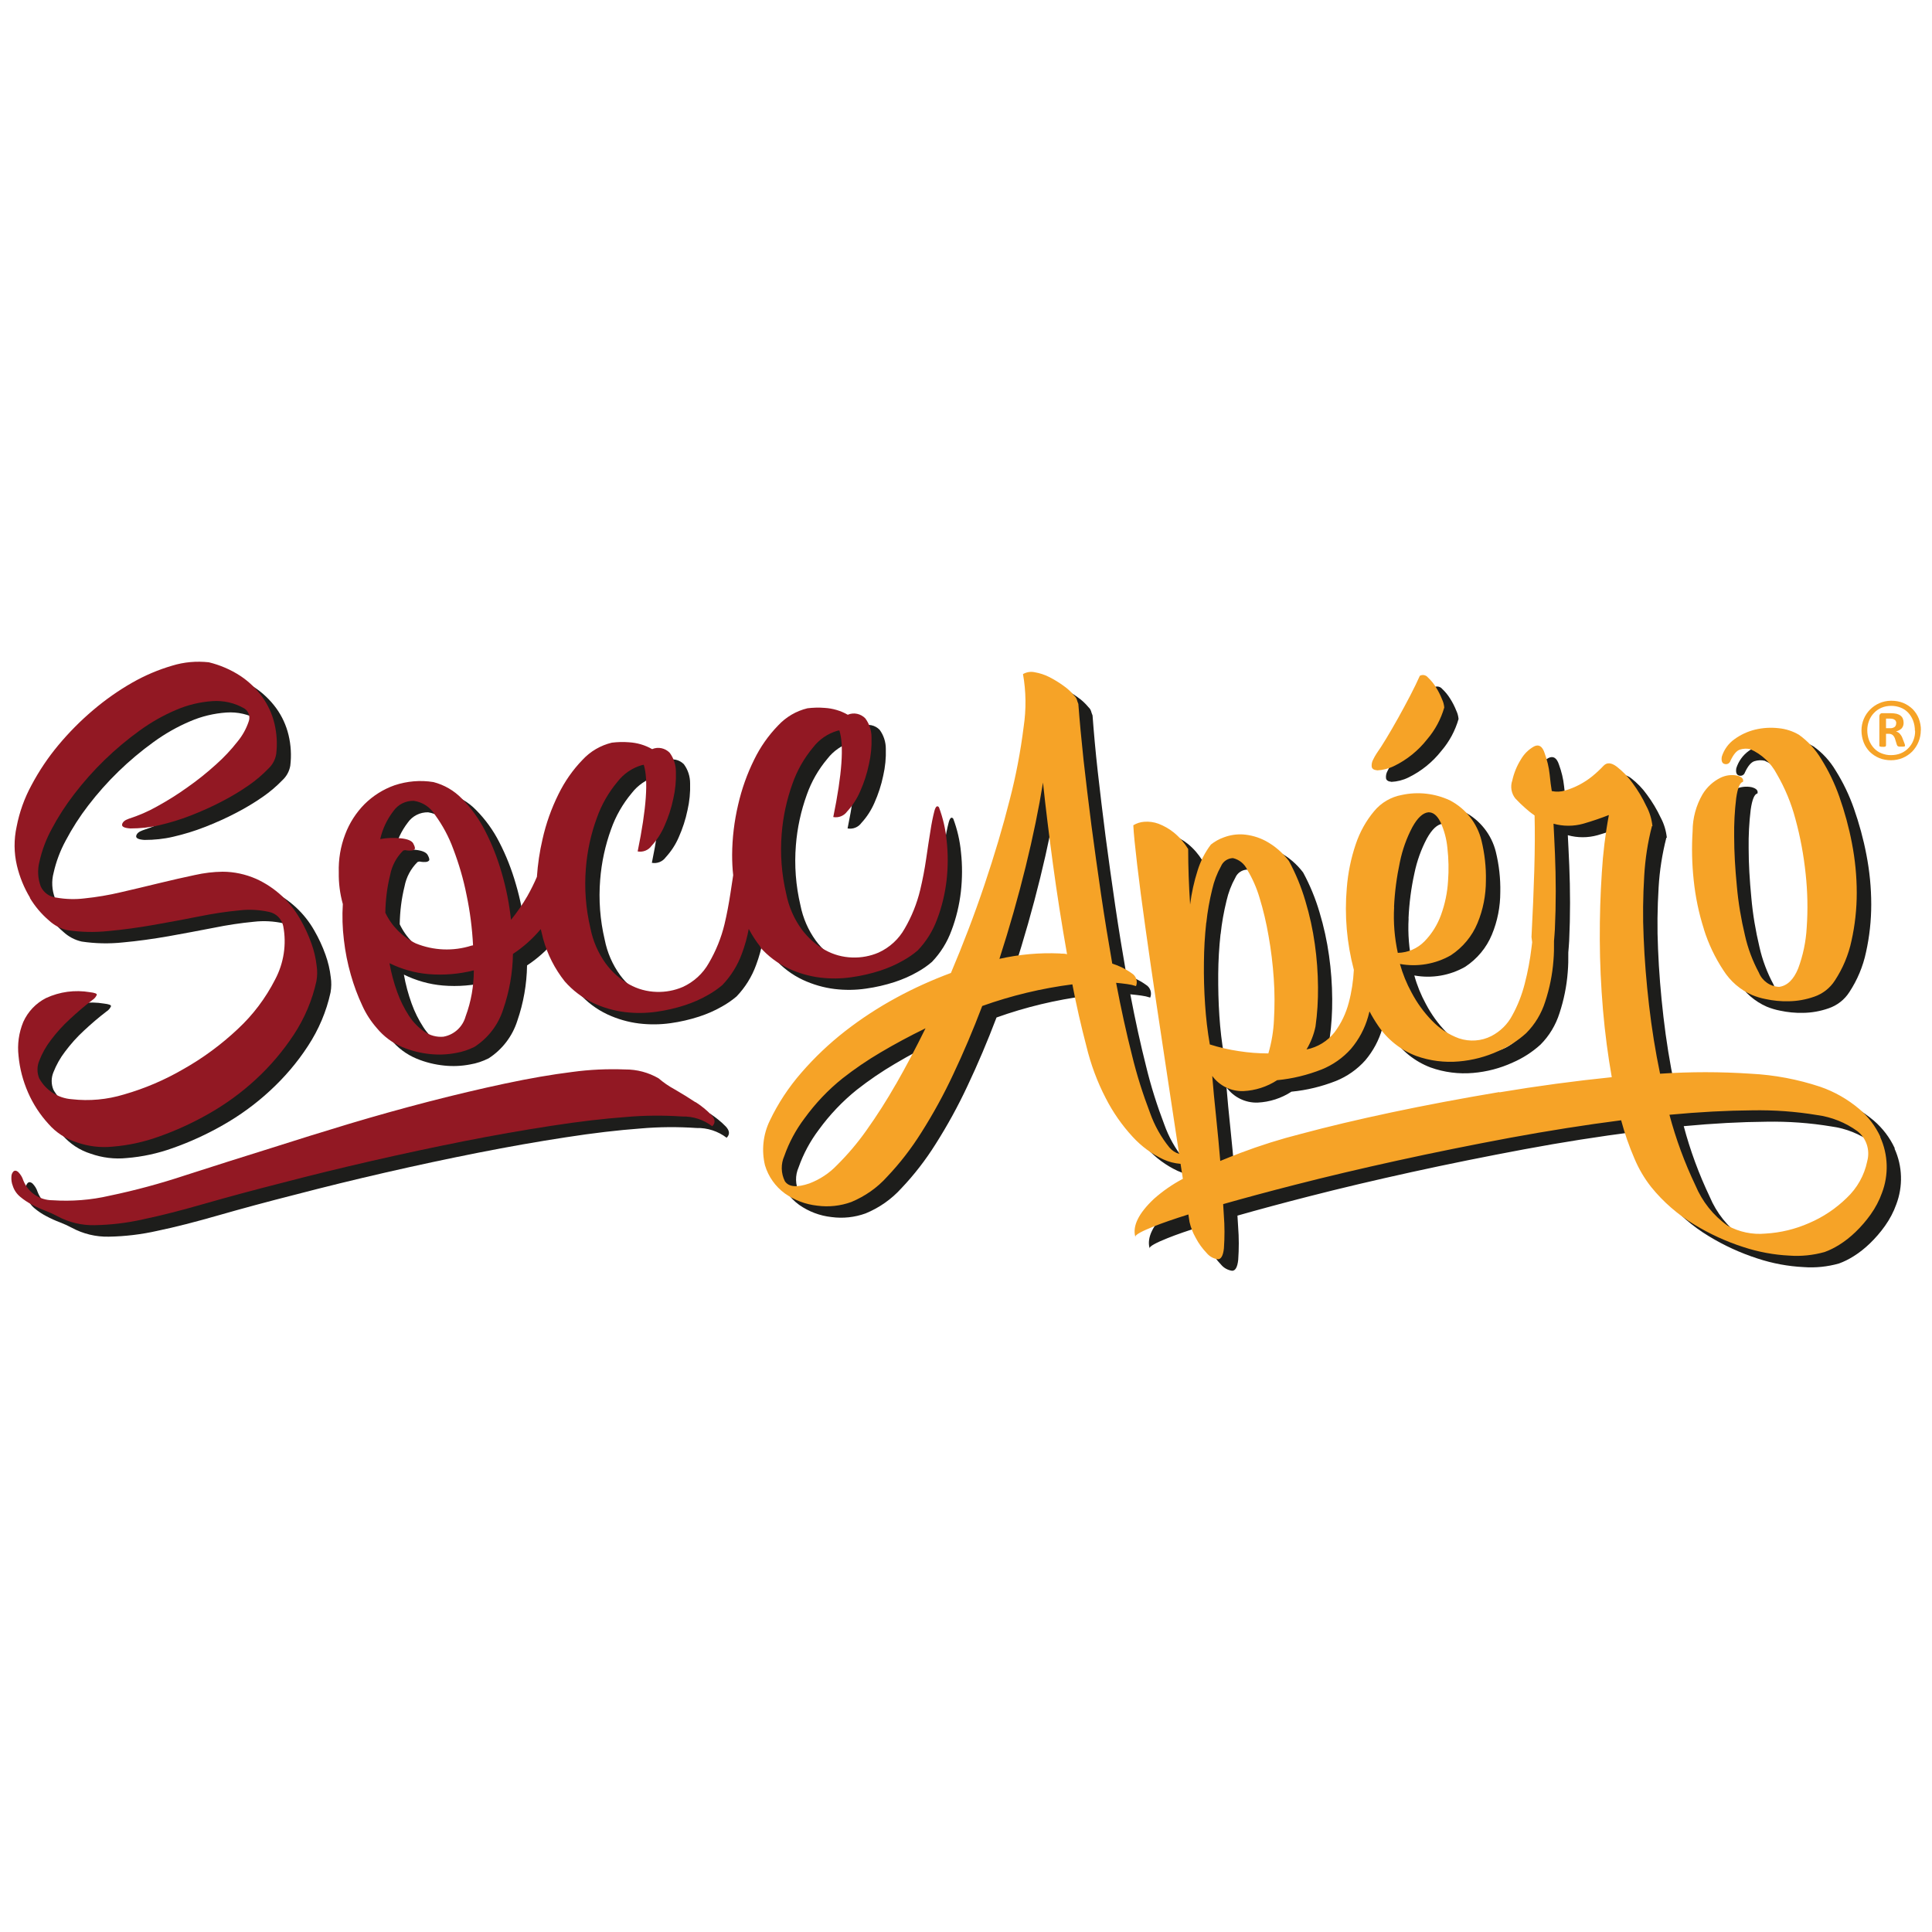 <?xml version="1.0" encoding="UTF-8"?>
<svg id="Groupe_900" data-name="Groupe 900" xmlns="http://www.w3.org/2000/svg" xmlns:xlink="http://www.w3.org/1999/xlink" viewBox="0 0 200 200">
  <defs>
    <style>
      .cls-1 {
        clip-path: url(#clippath);
      }

      .cls-2 {
        fill: none;
      }

      .cls-2, .cls-3, .cls-4, .cls-5, .cls-6 {
        stroke-width: 0px;
      }

      .cls-3 {
        fill: #1d1d1b;
      }

      .cls-4 {
        fill: #f6a327;
      }

      .cls-5 {
        fill: #921924;
      }

      .cls-6 {
        fill: #921823;
      }
    </style>
    <clipPath id="clippath">
      <rect class="cls-2" x="1.16" y="68.46" width="197.67" height="63.07"/>
    </clipPath>
  </defs>
  <g id="Groupe_1005" data-name="Groupe 1005">
    <g id="Groupe_1000" data-name="Groupe 1000">
      <g class="cls-1">
        <g id="Groupe_999" data-name="Groupe 999">
          <path id="Tracé_4591" data-name="Tracé 4591" class="cls-3" d="M73.47,115.29c-.7-.46-1.42-.91-2.17-1.34-.59-.32-1.14-.7-1.64-1.13-1.05-.61-2.25-.93-3.47-.92-1.83-.07-3.67.01-5.48.26-2.1.26-4.41.66-6.95,1.2-2.54.54-5.16,1.16-7.87,1.86-2.71.7-5.46,1.47-8.24,2.3-2.78.84-5.49,1.68-8.11,2.52-3.05.95-6.01,1.89-8.89,2.82-2.57.85-5.18,1.56-7.83,2.11-1.93.45-3.92.6-5.9.47-1.34.01-2.55-.81-3.03-2.06-.1-.33-.29-.63-.54-.88-.18-.14-.34-.16-.46-.06-.15.15-.23.35-.23.56-.02.32.02.64.14.94.14.45.41.84.77,1.14.38.32.79.59,1.23.82.45.24.91.45,1.39.63.42.16.83.35,1.23.56,1.18.64,2.51.96,3.85.93,1.68-.03,3.36-.23,5-.6,1.88-.39,4.01-.94,6.38-1.62s5.03-1.4,7.99-2.15c2.98-.78,6.08-1.54,9.31-2.28,3.23-.74,6.41-1.42,9.55-2.04,3.14-.62,6.15-1.15,9.03-1.59,2.88-.45,5.48-.75,7.78-.92,1.93-.17,3.87-.18,5.8-.05,1.12-.03,2.22.33,3.11,1.01.35-.34.32-.73-.09-1.17-.5-.51-1.05-.95-1.65-1.34"/>
          <path id="Tracé_4592" data-name="Tracé 4592" class="cls-3" d="M4.57,94.11c.53.89,1.2,1.68,1.98,2.35.54.5,1.19.85,1.91,1.01,1.41.21,2.84.24,4.26.09,1.54-.14,3.11-.36,4.72-.64,1.61-.29,3.17-.58,4.71-.88,1.37-.28,2.75-.49,4.13-.62,1.02-.12,2.05-.06,3.06.16.74.15,1.32.73,1.47,1.47.36,1.88.06,3.83-.84,5.53-.98,1.92-2.28,3.65-3.85,5.11-1.71,1.61-3.6,3.01-5.65,4.16-1.94,1.13-4,2.01-6.16,2.63-1.75.53-3.58.7-5.4.49-1.42-.1-2.69-.91-3.38-2.16-.24-.58-.24-1.23,0-1.81.3-.76.7-1.48,1.2-2.13.59-.79,1.24-1.52,1.96-2.18.76-.71,1.53-1.37,2.33-1.98.21-.13.37-.32.47-.54.03-.13-.21-.22-.72-.28-1.54-.26-3.12-.05-4.54.61-1.04.53-1.87,1.4-2.35,2.47-.46,1.11-.63,2.32-.49,3.52.12,1.31.46,2.59.99,3.8.52,1.19,1.23,2.29,2.11,3.25.77.88,1.78,1.54,2.9,1.89,1.19.42,2.47.58,3.73.45,1.63-.13,3.23-.48,4.76-1.03,1.79-.63,3.53-1.43,5.18-2.37,1.76-1,3.4-2.19,4.88-3.56,1.5-1.38,2.83-2.93,3.94-4.64,1.11-1.69,1.91-3.57,2.34-5.55.09-.52.1-1.05.02-1.57-.09-.79-.27-1.56-.54-2.31-.31-.88-.71-1.74-1.18-2.55-.5-.88-1.14-1.68-1.88-2.37-.79-.73-1.69-1.33-2.66-1.77-1.1-.48-2.28-.74-3.48-.74-.96.01-1.92.13-2.86.34-1.14.24-2.37.52-3.69.84-1.32.32-2.65.64-4,.95-1.23.29-2.47.5-3.73.63-.98.12-1.96.09-2.93-.08-.7-.07-1.31-.51-1.61-1.15-.31-.83-.36-1.74-.13-2.6.26-1.16.68-2.28,1.25-3.33.67-1.27,1.45-2.49,2.33-3.63,1.92-2.51,4.2-4.72,6.76-6.57,1.18-.86,2.46-1.59,3.81-2.16,1.18-.51,2.45-.81,3.73-.9,1.16-.08,2.32.18,3.33.77.45.29.62.86.43,1.36-.25.74-.63,1.43-1.13,2.04-.68.87-1.43,1.67-2.25,2.4-.93.84-1.91,1.62-2.93,2.35-1.01.73-2.07,1.39-3.16,1.99-.93.53-1.92.95-2.94,1.28-.41.14-.63.34-.68.58-.05.24.24.38.86.42,1,0,2-.1,2.97-.33,1.12-.26,2.21-.59,3.28-1.01,1.1-.43,2.18-.91,3.23-1.46.97-.5,1.9-1.06,2.79-1.68.72-.5,1.39-1.07,2-1.7.43-.4.72-.92.82-1.5.13-1.06.07-2.14-.18-3.18-.24-1-.67-1.94-1.27-2.77-.62-.85-1.39-1.59-2.27-2.17-1-.65-2.09-1.12-3.25-1.39-1.28-.14-2.57-.03-3.8.35-1.44.42-2.82,1.01-4.12,1.75-1.44.82-2.81,1.77-4.07,2.85-1.3,1.1-2.51,2.32-3.6,3.63-1.07,1.28-2,2.67-2.78,4.14-.73,1.34-1.25,2.79-1.54,4.3-.29,1.33-.28,2.7.03,4.02.28,1.18.74,2.31,1.37,3.35"/>
          <path id="Tracé_4593" data-name="Tracé 4593" class="cls-3" d="M80.16,99.21c.82.94,1.83,1.7,2.96,2.23,1.04.48,2.14.8,3.27.94,1.08.13,2.18.12,3.26-.04,1.01-.14,2-.37,2.96-.68.82-.27,1.61-.61,2.36-1.04.54-.3,1.05-.65,1.51-1.05.89-.93,1.58-2.04,2.02-3.25.49-1.29.81-2.64.97-4.01.15-1.36.16-2.73.01-4.08-.11-1.19-.38-2.36-.8-3.48-.18-.22-.34-.09-.47.38-.17.66-.3,1.32-.4,1.99-.14.85-.29,1.83-.45,2.94-.16,1.11-.37,2.19-.62,3.24-.34,1.41-.89,2.76-1.62,4.01-.61,1.09-1.56,1.96-2.7,2.48-.86.37-1.79.54-2.72.51-.99-.03-1.95-.29-2.81-.77-.96-.54-1.79-1.28-2.44-2.16-.79-1.09-1.33-2.34-1.59-3.66-.48-2.03-.64-4.13-.47-6.21.14-1.79.52-3.54,1.13-5.23.48-1.36,1.2-2.62,2.13-3.72.63-.82,1.51-1.43,2.51-1.72l.21-.04c.49,1.54.28,4.53-.63,8.97.55.1,1.11-.12,1.44-.58.56-.61,1.01-1.31,1.34-2.07.4-.9.71-1.84.91-2.81.21-.91.3-1.84.27-2.78,0-.71-.22-1.4-.64-1.97-.47-.49-1.2-.65-1.82-.38-.73-.42-1.55-.66-2.4-.71-.59-.05-1.19-.03-1.77.04-1.17.28-2.22.9-3.04,1.78-1.01,1.04-1.85,2.24-2.48,3.54-.74,1.49-1.29,3.06-1.66,4.68-.4,1.7-.61,3.44-.62,5.19,0,.7.03,1.41.11,2.1-.09.57-.18,1.18-.28,1.84-.17,1.11-.37,2.19-.62,3.24-.34,1.41-.89,2.76-1.62,4.01-.61,1.09-1.56,1.96-2.7,2.48-.86.37-1.79.54-2.72.51-.99-.03-1.95-.29-2.81-.77-.96-.54-1.79-1.28-2.44-2.16-.79-1.09-1.33-2.34-1.59-3.66-.48-2.03-.64-4.13-.47-6.21.14-1.79.52-3.55,1.13-5.23.48-1.36,1.2-2.62,2.13-3.73.63-.82,1.51-1.43,2.51-1.72l.21-.04c.49,1.54.28,4.53-.63,8.97.55.1,1.11-.12,1.44-.58.56-.61,1.01-1.3,1.34-2.06.4-.9.71-1.84.91-2.81.21-.91.3-1.84.27-2.78,0-.71-.22-1.4-.64-1.97-.47-.49-1.2-.65-1.82-.38-.73-.42-1.55-.66-2.4-.71-.59-.05-1.19-.03-1.77.04-1.17.28-2.23.9-3.04,1.78-1.01,1.04-1.84,2.24-2.48,3.54-.74,1.49-1.29,3.05-1.66,4.67-.3,1.28-.49,2.58-.58,3.89-.29.68-.62,1.34-.98,1.98-.5.87-1.07,1.69-1.7,2.47-.18-1.65-.5-3.29-.97-4.88-.43-1.5-1-2.96-1.72-4.35-.62-1.22-1.43-2.34-2.39-3.31-.81-.84-1.83-1.43-2.95-1.72-1.35-.22-2.73-.1-4.02.33-1.17.41-2.23,1.08-3.11,1.95-.88.89-1.57,1.96-2.01,3.14-.48,1.25-.7,2.59-.66,3.93-.02,1.11.12,2.21.42,3.28-.08,1.24-.04,2.48.11,3.71.14,1.23.38,2.44.72,3.63.31,1.09.7,2.15,1.18,3.17.38.85.88,1.63,1.49,2.33.71.86,1.61,1.54,2.64,1.97.93.39,1.91.63,2.91.73.89.09,1.78.05,2.66-.12.67-.11,1.31-.33,1.91-.63,1.41-.91,2.46-2.28,2.97-3.88.64-1.85.98-3.79,1.01-5.74,1.08-.71,2.05-1.58,2.88-2.57.08.34.16.68.25,1.02.44,1.6,1.2,3.09,2.23,4.39.82.94,1.83,1.7,2.96,2.23,1.03.48,2.14.8,3.27.94,1.09.13,2.18.12,3.26-.03,1.01-.14,2-.37,2.96-.68.82-.27,1.61-.61,2.36-1.04.54-.3,1.05-.65,1.52-1.05.89-.93,1.58-2.04,2.02-3.25.31-.83.55-1.69.71-2.56.35.66.75,1.28,1.22,1.87M44.28,88.52c-.16-.3-.6-.48-1.31-.55-.71-.07-1.42-.05-2.12.08.24-1.05.7-2.03,1.36-2.89.48-.69,1.27-1.09,2.11-1.07.91.14,1.72.67,2.2,1.45.79,1.08,1.43,2.27,1.89,3.53.59,1.55,1.06,3.15,1.38,4.78.36,1.71.58,3.45.67,5.2l-.16.03c-1.89.6-3.93.52-5.77-.23-1.38-.67-2.49-1.79-3.15-3.17.02-1.33.18-2.65.5-3.93.18-.95.65-1.83,1.34-2.51.11-.05.23-.07.35-.03.16.03.33.03.49.02.13,0,.26-.05.35-.14.07-.08.03-.28-.13-.57M49.7,106.36c-.29,1.11-1.2,1.95-2.32,2.14-.69.06-1.38-.13-1.96-.52-.63-.44-1.17-.99-1.59-1.64-.5-.77-.91-1.59-1.22-2.46-.35-.97-.62-1.97-.8-2.99,1.26.62,2.63,1.01,4.04,1.13,1.57.13,3.16,0,4.69-.39,0,1.62-.28,3.22-.84,4.74"/>
          <path id="Tracé_4594" data-name="Tracé 4594" class="cls-3" d="M144.03,80.94c.61-.03,1.21-.18,1.76-.45,1.34-.65,2.51-1.6,3.43-2.77.82-.96,1.42-2.08,1.77-3.29-.03-.3-.1-.58-.23-.85-.17-.43-.38-.85-.63-1.24-.23-.38-.51-.72-.83-1.02-.2-.25-.56-.33-.84-.17-.26.58-.59,1.27-.99,2.04s-.82,1.54-1.24,2.3-.84,1.47-1.24,2.14-.74,1.18-1,1.55c-.14.21-.26.43-.37.66-.12.22-.17.48-.14.73.04.21.22.33.55.36"/>
          <path id="Tracé_4595" data-name="Tracé 4595" class="cls-3" d="M119.05,129.26s0-.06-.02-.08c0,.03,0,.06.02.08"/>
          <path id="Tracé_4596" data-name="Tracé 4596" class="cls-3" d="M196.15,118.88c-.51-1.11-1.26-2.09-2.18-2.88-1.2-1.01-2.57-1.8-4.06-2.31-2.32-.77-4.74-1.23-7.19-1.35-3.12-.21-6.25-.21-9.38,0-.48-2.29-.86-4.65-1.14-7.07-.28-2.42-.47-4.76-.56-7.03-.1-2.13-.07-4.26.06-6.39.1-1.73.37-3.45.8-5.13h.05c-.08-.74-.29-1.44-.64-2.09-.39-.83-.87-1.63-1.42-2.37-.46-.65-1.02-1.22-1.65-1.71-.56-.41-1-.44-1.34-.09-.37.39-.76.76-1.18,1.1-.83.67-1.78,1.17-2.8,1.47-.45.14-.93.16-1.39.06-.08-.45-.15-1.03-.22-1.72-.08-.75-.26-1.49-.52-2.2-.23-.72-.6-.95-1.1-.7-.57.32-1.03.78-1.36,1.35-.42.67-.72,1.41-.89,2.18-.22.63-.1,1.34.32,1.86.35.37.69.7,1.01.98.31.28.63.54.98.77.04,1.65.03,3.54-.03,5.65-.06,2.12-.16,4.43-.29,6.94.02.19.05.35.07.54-.02.19-.04.37-.07.57-.15,1.25-.38,2.49-.7,3.72-.29,1.14-.72,2.25-1.29,3.28-.48.92-1.24,1.66-2.16,2.14-1.04.53-2.25.61-3.36.24-1.07-.39-2.03-1.03-2.81-1.85-.84-.86-1.54-1.84-2.1-2.9-.51-.94-.92-1.93-1.2-2.96,1.81.33,3.68.01,5.27-.9,1.23-.81,2.2-1.97,2.76-3.33.58-1.39.87-2.89.87-4.4.03-1.4-.13-2.8-.46-4.16-.44-1.79-1.64-3.3-3.27-4.15-1.55-.72-3.29-.92-4.96-.56-1.12.2-2.14.79-2.87,1.67-.85,1.01-1.49,2.17-1.91,3.42-.5,1.47-.81,2.99-.93,4.54-.25,2.85,0,5.71.73,8.48-.06,1.15-.23,2.29-.53,3.41-.29,1.1-.78,2.13-1.46,3.04-.73.93-1.77,1.56-2.93,1.79.44-.74.76-1.54.93-2.38.19-1.34.27-2.69.26-4.05-.01-1.5-.12-3-.33-4.48-.21-1.51-.54-3.01-.98-4.47-.42-1.43-.99-2.82-1.7-4.13-.65-.86-1.47-1.57-2.42-2.08-.72-.38-1.52-.61-2.33-.67-.67-.04-1.34.06-1.98.3-.49.17-.95.43-1.35.75-.61.8-1.07,1.71-1.37,2.67-.37,1.15-.63,2.34-.78,3.54-.13-1.96-.2-3.88-.2-5.75-.4-.65-.9-1.23-1.49-1.71-.48-.39-1.02-.69-1.59-.91-.47-.17-.97-.24-1.47-.2-.4.03-.79.15-1.13.36.04.86.18,2.22.4,4.09.22,1.87.5,4.04.85,6.5.34,2.46.73,5.1,1.15,7.93s.85,5.61,1.26,8.37c.38,2.5.73,4.86,1.08,7.13-.39-.12-.74-.35-1-.66-.87-1.07-1.55-2.29-2.01-3.59-.74-1.94-1.37-3.92-1.86-5.94-.59-2.33-1.14-4.83-1.65-7.52.4.04.78.08,1.13.13.32.04.63.11.93.21.2-.49.01-1.06-.45-1.33-.61-.44-1.29-.77-2.01-1-.41-2.34-.8-4.73-1.16-7.17-.36-2.44-.69-4.83-1-7.17-.3-2.34-.57-4.58-.81-6.72s-.41-4.08-.54-5.82c-.07-.17-.12-.32-.16-.46-.05-.15-.14-.28-.26-.39-.33-.4-.71-.75-1.13-1.04-.47-.34-.96-.64-1.48-.9-.47-.24-.97-.4-1.49-.49-.41-.09-.84-.02-1.21.19.32,1.8.35,3.65.07,5.46-.32,2.55-.8,5.09-1.45,7.58-.7,2.77-1.57,5.7-2.61,8.79s-2.2,6.12-3.47,9.12c-1.94.72-3.83,1.57-5.65,2.56-1.86,1.01-3.64,2.17-5.31,3.47-1.64,1.28-3.15,2.71-4.51,4.28-1.31,1.5-2.42,3.18-3.28,4.98-.69,1.43-.86,3.06-.49,4.6.34,1.17,1.06,2.19,2.05,2.91.99.7,2.15,1.14,3.36,1.27,1.19.16,2.4.03,3.53-.38,1.41-.58,2.68-1.47,3.7-2.6,1.33-1.4,2.51-2.93,3.54-4.57,1.23-1.94,2.34-3.96,3.31-6.04,1.06-2.24,2.06-4.6,3-7.07,3.02-1.08,6.15-1.83,9.33-2.24.42,2.2.91,4.33,1.45,6.39.45,1.87,1.12,3.69,2.01,5.4.74,1.45,1.68,2.8,2.79,4,.9.98,1.97,1.77,3.17,2.33.56.26,1.16.41,1.78.46.08.54.16,1.05.24,1.55-1.08.57-2.09,1.27-3,2.08-1.58,1.49-2.22,2.79-1.93,3.9.05-.21.67-.55,1.87-1.03.94-.38,2.17-.8,3.63-1.26.04.26.08.54.12.78.13.58.35,1.13.64,1.64.3.58.69,1.11,1.14,1.58.29.35.69.57,1.14.64.34.01.56-.37.64-1.14.08-1.14.08-2.29-.01-3.43-.02-.37-.05-.76-.07-1.14,2.18-.62,4.62-1.28,7.36-1.98,3.34-.86,6.91-1.7,10.69-2.53,3.78-.83,7.65-1.61,11.61-2.35s7.81-1.34,11.54-1.82c.36,1.35.82,2.68,1.38,3.97.44,1.05,1.02,2.04,1.73,2.94,1.25,1.55,2.77,2.86,4.47,3.89,1.59.97,3.29,1.75,5.06,2.32,1.55.51,3.15.81,4.78.89,1.22.09,2.46-.04,3.64-.37.53-.19,1.04-.45,1.52-.75.61-.38,1.17-.83,1.68-1.32.58-.56,1.1-1.16,1.57-1.82.49-.69.89-1.44,1.17-2.23.71-1.87.65-3.95-.18-5.78M94.23,113.41c-.95,1.67-1.98,3.28-3.09,4.84-.9,1.27-1.91,2.46-3.02,3.56-.8.83-1.78,1.47-2.86,1.88-1.29.44-2.13.37-2.53-.23-.41-.82-.43-1.78-.06-2.61.49-1.4,1.2-2.72,2.1-3.91,1.12-1.54,2.44-2.93,3.92-4.12,1.26-.99,2.58-1.89,3.96-2.7,1.47-.87,3.01-1.7,4.64-2.49-1.01,2.05-2.03,3.98-3.06,5.78M111.53,99.9c-.12,0-.24,0-.35-.02-2.09-.09-4.18.1-6.22.56,1.05-3.25,1.95-6.43,2.72-9.56s1.36-6.02,1.79-8.69c.27,2.58.62,5.39,1.03,8.44.41,3.04.9,6.16,1.46,9.33-.14-.04-.28-.06-.42-.06M145.81,95.07c.07-1.57.27-3.14.61-4.67.26-1.26.69-2.47,1.29-3.6.53-.96,1.08-1.47,1.65-1.53.5-.02.92.33,1.26,1.02.38.83.62,1.72.71,2.63.13,1.15.16,2.32.07,3.47-.07,1.2-.32,2.38-.73,3.51-.37,1.02-.95,1.95-1.71,2.73-.73.74-1.72,1.17-2.76,1.19-.34-1.56-.47-3.15-.38-4.74M126.36,96.7c.12-1.16.33-2.32.61-3.46.19-.83.49-1.63.91-2.38.21-.5.69-.82,1.23-.84.65.15,1.2.59,1.48,1.2.54.9.97,1.87,1.27,2.88.4,1.3.71,2.63.94,3.97.26,1.46.44,2.94.54,4.42.1,1.42.1,2.84.02,4.27-.05,1.18-.25,2.35-.58,3.48-1.03,0-2.05-.08-3.07-.24-1.01-.15-2.01-.38-2.99-.69-.24-1.37-.4-2.75-.49-4.13-.1-1.46-.13-2.91-.12-4.36.01-1.38.09-2.75.24-4.12M156.69,114.24c-3.93.66-7.65,1.36-11.14,2.1-3.49.74-6.61,1.48-9.36,2.22-2.14.54-4.24,1.2-6.3,1.98-.74.28-1.43.56-2.09.83-.13-1.5-.26-2.99-.42-4.47-.18-1.72-.32-3.16-.41-4.33.75,1.02,1.95,1.61,3.22,1.57,1.25-.06,2.46-.45,3.5-1.13,1.58-.15,3.13-.53,4.61-1.11,1.16-.47,2.2-1.2,3.03-2.13.82-.97,1.42-2.09,1.77-3.31.05-.18.1-.38.15-.57.27.51.57,1.01.9,1.49.96,1.42,2.33,2.51,3.93,3.12,1.42.51,2.93.7,4.42.57,1.41-.12,2.79-.48,4.08-1.07,1.06-.46,2.03-1.08,2.89-1.86.91-.91,1.58-2.03,1.97-3.26.45-1.37.74-2.79.85-4.23.06-.69.07-1.38.06-2.05.03-.4.07-.79.09-1.21.06-1.29.09-2.6.09-3.94,0-1.34-.03-2.62-.08-3.85-.06-1.23-.1-2.28-.15-3.14,1.01.28,2.07.28,3.08,0,.96-.28,1.84-.58,2.65-.9-.37,1.97-.61,3.96-.73,5.97-.15,2.23-.22,4.53-.21,6.93s.12,4.81.33,7.27c.21,2.45.52,4.77.91,6.97-3.82.39-7.7.91-11.64,1.57M194.77,121.41c-.3,1.45-1.04,2.76-2.12,3.78-1.13,1.1-2.44,1.98-3.89,2.6-1.43.63-2.95,1-4.51,1.09-1.36.13-2.73-.16-3.93-.82-1.48-1.05-2.63-2.5-3.33-4.17-1.12-2.35-2.02-4.79-2.69-7.31,3.08-.29,5.94-.44,8.57-.46,2.25-.04,4.49.12,6.71.49,1.51.2,2.95.78,4.18,1.67.94.74,1.33,1.97,1.01,3.12"/>
          <path id="Tracé_4597" data-name="Tracé 4597" class="cls-3" d="M177.87,97.37c.47,1.51,1.16,2.94,2.03,4.26.72,1.14,1.76,2.04,2.99,2.58.44.18.9.32,1.37.41.79.17,1.59.25,2.39.23.9-.01,1.79-.17,2.65-.47.88-.3,1.64-.89,2.14-1.67.83-1.26,1.42-2.67,1.73-4.14.36-1.62.54-3.28.54-4.94,0-1.73-.17-3.45-.5-5.15-.31-1.63-.75-3.23-1.3-4.8-.48-1.37-1.11-2.68-1.88-3.91-.59-.99-1.37-1.85-2.31-2.51-.65-.38-1.37-.61-2.12-.68-.8-.09-1.62-.04-2.41.15-.78.19-1.51.53-2.15,1-.62.44-1.07,1.07-1.3,1.8-.07.44.03.7.3.76.25.07.51-.07.59-.32.31-.67.64-1.06.98-1.17.35-.11.72-.13,1.07-.05,1.18.52,2.15,1.43,2.75,2.57.85,1.46,1.5,3.03,1.93,4.66.51,1.86.86,3.76,1.06,5.68.2,1.84.24,3.7.11,5.55-.08,1.46-.38,2.9-.89,4.26-.47,1.14-1.12,1.77-1.96,1.89-.93-.03-1.75-.61-2.1-1.47-.65-1.21-1.14-2.51-1.44-3.85-.4-1.68-.69-3.38-.84-5.09-.18-1.84-.28-3.55-.28-5.14-.02-1.33.05-2.66.21-3.98.15-1.07.39-1.64.7-1.69.09-.3-.11-.52-.6-.65-.58-.12-1.18-.04-1.72.22-.77.38-1.42.97-1.86,1.71-.67,1.15-1.03,2.47-1.03,3.8-.11,1.7-.07,3.4.11,5.09.18,1.73.53,3.43,1.06,5.08"/>
          <path id="Tracé_4598" data-name="Tracé 4598" class="cls-6" d="M71.99,114.1c-.7-.46-1.42-.91-2.17-1.34-.59-.32-1.14-.7-1.64-1.13-1.05-.61-2.25-.93-3.47-.92-1.83-.07-3.67.01-5.48.26-2.1.26-4.41.66-6.95,1.2-2.54.54-5.16,1.16-7.87,1.86s-5.46,1.47-8.24,2.3c-2.78.84-5.49,1.68-8.11,2.52-3.05.95-6.01,1.89-8.89,2.82-2.57.85-5.18,1.56-7.83,2.11-1.93.45-3.92.6-5.9.47-1.34,0-2.54-.81-3.03-2.06-.1-.33-.29-.63-.54-.88-.18-.14-.33-.16-.46-.06-.15.15-.23.35-.23.56-.02.32.02.64.14.94.14.45.41.84.77,1.14.38.32.79.59,1.23.82.45.24.91.45,1.39.63.42.16.83.35,1.23.56,1.18.64,2.51.96,3.85.93,1.68-.03,3.36-.23,5-.6,1.88-.39,4.01-.94,6.38-1.62s5.03-1.4,7.99-2.15c2.98-.78,6.08-1.54,9.31-2.28,3.23-.74,6.41-1.42,9.54-2.04,3.14-.62,6.15-1.15,9.03-1.59,2.88-.45,5.48-.75,7.78-.92,1.93-.17,3.87-.18,5.8-.05,1.12-.03,2.22.33,3.11,1.01.35-.34.32-.73-.09-1.17-.5-.51-1.05-.96-1.65-1.34"/>
          <path id="Tracé_4599" data-name="Tracé 4599" class="cls-6" d="M3.08,92.93c.53.89,1.2,1.68,1.98,2.35.54.5,1.19.85,1.91,1.01,1.41.21,2.84.24,4.26.09,1.54-.14,3.12-.36,4.72-.64s3.17-.58,4.71-.88c1.37-.28,2.75-.49,4.13-.62,1.02-.12,2.05-.06,3.06.16.74.15,1.32.73,1.47,1.47.36,1.88.06,3.83-.84,5.53-.98,1.92-2.28,3.65-3.85,5.11-1.71,1.61-3.6,3.01-5.64,4.16-1.94,1.13-4,2.01-6.16,2.63-1.75.53-3.58.7-5.4.49-1.42-.1-2.69-.92-3.37-2.16-.24-.58-.24-1.23,0-1.81.29-.76.69-1.48,1.19-2.13.59-.79,1.25-1.52,1.97-2.18.76-.71,1.53-1.37,2.33-1.98.21-.13.37-.32.47-.54.03-.13-.21-.22-.72-.28-1.54-.26-3.12-.05-4.54.61-1.04.53-1.87,1.4-2.35,2.47-.46,1.11-.63,2.32-.49,3.52.12,1.31.46,2.59.99,3.8.52,1.19,1.24,2.29,2.12,3.25.77.88,1.78,1.54,2.9,1.89,1.19.42,2.47.58,3.73.45,1.63-.13,3.23-.48,4.76-1.03,1.79-.63,3.53-1.43,5.18-2.37,1.76-1,3.4-2.19,4.88-3.56,1.5-1.38,2.82-2.94,3.94-4.64,1.11-1.69,1.91-3.57,2.34-5.55.09-.52.1-1.05.02-1.57-.09-.79-.27-1.56-.54-2.31-.31-.88-.71-1.74-1.18-2.55-.5-.88-1.14-1.68-1.88-2.37-.79-.73-1.69-1.33-2.66-1.77-1.1-.48-2.28-.74-3.48-.74-.96.01-1.92.13-2.86.34-1.14.24-2.37.52-3.69.84s-2.65.64-4,.95c-1.23.29-2.47.5-3.73.63-.98.12-1.96.09-2.93-.08-.7-.07-1.31-.51-1.61-1.15-.31-.83-.36-1.74-.13-2.6.26-1.16.68-2.28,1.25-3.33.67-1.27,1.46-2.49,2.34-3.63,1.92-2.51,4.2-4.72,6.76-6.57,1.18-.86,2.46-1.59,3.81-2.16,1.18-.51,2.45-.81,3.73-.9,1.16-.08,2.32.18,3.33.77.44.29.62.86.43,1.35-.25.74-.63,1.43-1.13,2.04-.68.87-1.43,1.67-2.25,2.4-.93.84-1.91,1.63-2.94,2.35-1.01.73-2.07,1.39-3.16,1.99-.93.53-1.92.95-2.94,1.28-.41.14-.63.34-.68.58s.24.38.86.42c1,0,2-.1,2.97-.33,1.12-.26,2.21-.59,3.28-1.01,1.1-.43,2.18-.91,3.23-1.46.97-.5,1.9-1.06,2.79-1.68.72-.5,1.39-1.07,2-1.7.43-.4.72-.92.82-1.5.13-1.06.07-2.14-.18-3.18-.24-1-.67-1.94-1.27-2.77-.62-.85-1.39-1.59-2.27-2.17-1-.65-2.1-1.12-3.25-1.4-1.28-.14-2.57-.03-3.8.35-1.44.42-2.82,1.01-4.12,1.75-1.44.82-2.8,1.78-4.06,2.85-1.3,1.1-2.51,2.32-3.6,3.63-1.07,1.28-2,2.67-2.78,4.14-.73,1.34-1.25,2.79-1.54,4.3-.29,1.33-.28,2.7.03,4.02.28,1.18.74,2.31,1.37,3.35"/>
          <path id="Tracé_4600" data-name="Tracé 4600" class="cls-6" d="M78.67,98.03c.82.94,1.83,1.7,2.96,2.23,1.04.48,2.14.8,3.27.94,1.08.13,2.18.12,3.26-.04,1.01-.14,2-.37,2.96-.68.82-.27,1.61-.61,2.36-1.04.54-.3,1.05-.65,1.52-1.05.89-.93,1.58-2.04,2.02-3.25.49-1.29.81-2.64.97-4.01.15-1.36.16-2.73.01-4.08-.11-1.19-.38-2.36-.8-3.48-.18-.22-.34-.09-.47.38-.17.66-.3,1.32-.4,1.99-.14.85-.29,1.83-.45,2.94-.16,1.11-.37,2.19-.62,3.24-.34,1.41-.88,2.76-1.61,4.01-.61,1.09-1.56,1.96-2.7,2.48-.86.37-1.79.54-2.72.51-.99-.03-1.95-.29-2.81-.77-.96-.54-1.79-1.28-2.44-2.16-.79-1.09-1.33-2.34-1.59-3.66-.48-2.03-.64-4.13-.47-6.21.14-1.79.52-3.54,1.13-5.23.48-1.36,1.2-2.62,2.13-3.73.63-.82,1.51-1.42,2.5-1.71l.21-.04c.49,1.54.28,4.53-.63,8.97.55.1,1.11-.12,1.44-.58.56-.61,1.01-1.31,1.34-2.07.4-.9.71-1.84.91-2.81.21-.91.3-1.84.27-2.78,0-.71-.22-1.4-.64-1.97-.47-.49-1.2-.65-1.82-.38-.73-.42-1.55-.66-2.4-.71-.59-.05-1.19-.03-1.77.04-1.17.28-2.22.9-3.04,1.78-1.01,1.04-1.85,2.24-2.48,3.54-.74,1.49-1.29,3.05-1.66,4.67-.4,1.7-.61,3.44-.62,5.19,0,.7.03,1.41.11,2.1-.09.57-.18,1.18-.28,1.84-.17,1.11-.37,2.19-.62,3.24-.34,1.41-.89,2.76-1.62,4.01-.61,1.09-1.56,1.96-2.7,2.48-.86.37-1.79.54-2.72.51-.99-.03-1.95-.29-2.81-.77-.96-.54-1.79-1.28-2.44-2.16-.79-1.09-1.33-2.34-1.59-3.66-.48-2.03-.64-4.13-.47-6.21.14-1.78.52-3.54,1.14-5.22.48-1.36,1.2-2.62,2.13-3.73.63-.82,1.51-1.43,2.51-1.72l.21-.04c.49,1.54.28,4.53-.63,8.97.55.1,1.11-.12,1.44-.58.56-.61,1.01-1.31,1.34-2.07.4-.9.71-1.84.91-2.81.21-.91.3-1.84.27-2.78,0-.71-.22-1.4-.64-1.97-.47-.49-1.2-.65-1.82-.38-.73-.42-1.55-.66-2.4-.71-.59-.05-1.19-.03-1.77.04-1.17.28-2.23.9-3.04,1.78-1.01,1.04-1.84,2.24-2.48,3.54-.74,1.49-1.3,3.06-1.66,4.68-.3,1.28-.49,2.58-.58,3.89-.29.68-.62,1.34-.98,1.98-.5.87-1.07,1.69-1.7,2.47-.18-1.65-.5-3.29-.97-4.88-.43-1.5-1-2.96-1.72-4.35-.62-1.22-1.43-2.34-2.39-3.31-.81-.84-1.83-1.43-2.95-1.72-1.35-.22-2.73-.1-4.02.33-1.17.41-2.23,1.08-3.11,1.95-.88.89-1.57,1.96-2.01,3.14-.48,1.25-.7,2.59-.66,3.93-.02,1.11.12,2.21.42,3.28-.08,1.24-.04,2.48.11,3.71.14,1.23.38,2.44.72,3.62.31,1.09.7,2.15,1.18,3.17.38.85.89,1.63,1.5,2.33.71.86,1.61,1.54,2.64,1.97.93.39,1.91.63,2.91.73.89.09,1.78.05,2.66-.12.67-.11,1.31-.33,1.91-.63,1.41-.91,2.46-2.28,2.97-3.88.64-1.85.98-3.79,1.01-5.74,1.08-.71,2.05-1.58,2.88-2.57.08.34.16.68.25,1.02.44,1.6,1.2,3.09,2.23,4.39.82.94,1.83,1.7,2.95,2.24,1.03.48,2.14.8,3.27.94,1.09.13,2.18.12,3.26-.03,1.01-.14,2-.37,2.96-.68.82-.27,1.61-.61,2.36-1.04.54-.3,1.05-.65,1.52-1.05.89-.93,1.58-2.04,2.02-3.25.31-.83.55-1.69.71-2.56.35.66.75,1.28,1.22,1.87M42.79,87.33c-.16-.3-.6-.48-1.31-.55-.71-.07-1.42-.05-2.12.08.24-1.05.7-2.03,1.36-2.89.48-.69,1.27-1.09,2.11-1.07.91.13,1.72.66,2.2,1.45.79,1.08,1.43,2.27,1.89,3.53.59,1.55,1.06,3.15,1.38,4.78.36,1.71.58,3.45.67,5.2l-.16.03c-1.89.6-3.93.52-5.77-.23-1.38-.67-2.49-1.79-3.15-3.17.02-1.32.18-2.64.5-3.92.18-.95.65-1.83,1.34-2.51.11-.05.23-.07.35-.03.16.03.33.03.49.02.13,0,.26-.05.35-.14.07-.08.03-.28-.13-.57M48.21,105.18c-.29,1.11-1.2,1.95-2.32,2.14-.69.06-1.38-.13-1.96-.52-.63-.44-1.17-.99-1.59-1.64-.5-.77-.91-1.59-1.22-2.46-.35-.97-.62-1.97-.8-2.99,1.26.62,2.63,1.01,4.04,1.13,1.57.13,3.16,0,4.69-.39,0,1.62-.28,3.22-.84,4.74"/>
          <path id="Tracé_4601" data-name="Tracé 4601" class="cls-4" d="M142.55,79.75c.61-.03,1.21-.18,1.76-.45,1.34-.65,2.51-1.6,3.43-2.77.82-.96,1.42-2.08,1.77-3.29-.03-.3-.1-.58-.23-.85-.17-.43-.38-.85-.63-1.24-.23-.38-.51-.72-.83-1.02-.2-.25-.56-.33-.84-.17-.26.58-.59,1.27-.99,2.04-.4.77-.82,1.54-1.24,2.3s-.84,1.47-1.24,2.14-.74,1.18-1,1.55c-.14.21-.26.43-.37.66-.12.22-.17.48-.14.73.04.21.22.33.55.36"/>
          <path id="Tracé_4602" data-name="Tracé 4602" class="cls-5" d="M117.56,128.07s0-.06-.02-.08c0,.03,0,.06.02.08"/>
          <path id="Tracé_4603" data-name="Tracé 4603" class="cls-4" d="M194.66,117.69c-.51-1.11-1.26-2.09-2.18-2.88-1.2-1.01-2.57-1.8-4.06-2.31-2.32-.77-4.74-1.23-7.19-1.35-3.12-.21-6.25-.21-9.38,0-.48-2.29-.86-4.65-1.14-7.07-.28-2.42-.47-4.76-.56-7.03-.1-2.13-.07-4.26.06-6.39.1-1.74.36-3.46.8-5.14h.05c-.08-.74-.29-1.44-.64-2.09-.39-.83-.87-1.63-1.42-2.37-.46-.65-1.02-1.22-1.65-1.71-.56-.41-1-.44-1.34-.09-.37.39-.76.76-1.18,1.1-.83.67-1.78,1.17-2.8,1.47-.45.14-.93.16-1.39.06-.08-.45-.15-1.03-.22-1.72-.08-.75-.26-1.49-.52-2.2-.23-.72-.6-.95-1.1-.7-.57.32-1.03.78-1.36,1.35-.42.67-.72,1.41-.89,2.18-.22.63-.1,1.34.32,1.86.35.37.69.7,1.01.98.31.28.63.54.98.77.04,1.65.03,3.54-.03,5.65s-.16,4.43-.29,6.94c.02.19.05.35.07.54-.02.19-.04.37-.07.57-.15,1.25-.38,2.49-.7,3.72-.29,1.14-.72,2.25-1.29,3.28-.48.92-1.24,1.66-2.16,2.14-1.04.53-2.25.61-3.36.24-1.07-.39-2.03-1.03-2.81-1.85-.84-.86-1.54-1.84-2.1-2.9-.51-.93-.91-1.92-1.2-2.95,1.81.33,3.68.01,5.27-.9,1.23-.81,2.2-1.97,2.76-3.33.58-1.39.87-2.89.87-4.4.03-1.4-.13-2.8-.46-4.16-.44-1.79-1.64-3.3-3.27-4.15-1.55-.72-3.29-.92-4.96-.56-1.12.2-2.14.79-2.87,1.67-.85,1.01-1.49,2.17-1.91,3.42-.5,1.47-.81,2.99-.93,4.54-.25,2.85,0,5.71.73,8.48-.06,1.15-.23,2.29-.53,3.41-.29,1.1-.78,2.13-1.46,3.04-.73.93-1.76,1.56-2.91,1.79.44-.74.76-1.54.93-2.38.19-1.34.27-2.69.26-4.05-.01-1.5-.12-3-.33-4.48-.21-1.51-.54-3.01-.98-4.47-.42-1.43-.99-2.82-1.7-4.13-.65-.86-1.47-1.57-2.42-2.08-.72-.38-1.52-.61-2.33-.67-.67-.04-1.34.06-1.98.3-.49.17-.95.43-1.35.75-.61.8-1.07,1.71-1.37,2.67-.37,1.15-.63,2.34-.78,3.54-.13-1.96-.2-3.88-.2-5.75-.4-.65-.9-1.23-1.49-1.71-.48-.39-1.02-.69-1.59-.91-.47-.17-.97-.24-1.47-.2-.4.03-.79.15-1.13.36.04.86.18,2.22.4,4.09.22,1.87.5,4.04.85,6.5.34,2.46.73,5.1,1.15,7.93.43,2.83.85,5.61,1.26,8.37.38,2.5.73,4.86,1.08,7.13-.39-.12-.74-.35-1-.66-.87-1.07-1.55-2.29-2.01-3.59-.74-1.94-1.37-3.92-1.86-5.94-.59-2.33-1.14-4.83-1.65-7.52.4.04.78.08,1.13.13.32.04.63.11.93.21.2-.49.01-1.06-.45-1.33-.61-.44-1.29-.77-2.01-1-.41-2.34-.8-4.73-1.16-7.17-.36-2.44-.69-4.83-1-7.17-.3-2.34-.57-4.58-.81-6.72-.23-2.14-.41-4.08-.54-5.82-.07-.17-.12-.32-.16-.46-.05-.15-.14-.28-.26-.39-.33-.4-.71-.75-1.13-1.04-.47-.34-.96-.64-1.48-.9-.47-.24-.97-.4-1.49-.49-.41-.09-.84-.02-1.21.19.32,1.8.34,3.64.07,5.45-.32,2.55-.8,5.09-1.45,7.58-.7,2.77-1.57,5.7-2.61,8.79s-2.2,6.12-3.47,9.12c-1.94.72-3.83,1.57-5.65,2.56-1.86,1.01-3.64,2.17-5.31,3.47-1.64,1.28-3.15,2.71-4.51,4.28-1.32,1.51-2.43,3.19-3.29,5-.69,1.43-.86,3.06-.49,4.6.35,1.17,1.07,2.19,2.05,2.91.99.7,2.15,1.14,3.36,1.27,1.19.16,2.4.03,3.53-.38,1.41-.59,2.68-1.47,3.7-2.61,1.33-1.4,2.51-2.93,3.54-4.57,1.23-1.94,2.34-3.96,3.31-6.04,1.06-2.24,2.06-4.6,3-7.07,3.02-1.08,6.15-1.83,9.33-2.24.42,2.2.91,4.33,1.45,6.39.45,1.87,1.12,3.69,2.01,5.4.74,1.45,1.68,2.8,2.79,4,.9.98,1.97,1.77,3.17,2.33.56.26,1.16.41,1.78.46.08.54.16,1.05.24,1.55-1.08.57-2.09,1.27-3,2.08-1.58,1.49-2.22,2.79-1.93,3.9.05-.21.67-.55,1.87-1.03.94-.38,2.17-.8,3.63-1.26.04.26.08.54.12.78.13.58.35,1.13.64,1.64.3.58.69,1.11,1.14,1.58.29.35.69.57,1.14.64.34.01.56-.37.64-1.14.08-1.14.08-2.29-.01-3.43-.02-.37-.05-.76-.07-1.14,2.18-.62,4.62-1.28,7.36-1.98,3.34-.86,6.91-1.7,10.69-2.53,3.78-.83,7.65-1.61,11.61-2.35,3.96-.73,7.81-1.34,11.54-1.82.36,1.35.82,2.68,1.38,3.97.44,1.05,1.02,2.04,1.73,2.94,1.25,1.55,2.77,2.86,4.47,3.89,1.59.97,3.29,1.75,5.06,2.32,1.55.51,3.15.81,4.78.89,1.22.09,2.46-.04,3.64-.37.53-.19,1.04-.45,1.52-.75.61-.38,1.17-.83,1.68-1.32.58-.56,1.1-1.16,1.57-1.82.49-.69.89-1.44,1.17-2.23.71-1.87.65-3.95-.18-5.78M92.75,112.22c-.95,1.67-1.98,3.28-3.09,4.84-.9,1.27-1.91,2.46-3.02,3.56-.8.84-1.78,1.48-2.86,1.89-1.29.44-2.13.37-2.53-.23-.41-.82-.43-1.78-.06-2.61.49-1.4,1.2-2.72,2.1-3.91,1.12-1.54,2.43-2.93,3.92-4.12,1.26-.99,2.58-1.89,3.96-2.7,1.47-.87,3.01-1.7,4.64-2.49-1.01,2.05-2.03,3.98-3.06,5.78M110.03,98.72c-.12,0-.24,0-.35-.02-2.09-.09-4.18.1-6.22.56,1.05-3.25,1.95-6.43,2.72-9.56s1.36-6.02,1.79-8.69c.27,2.58.62,5.39,1.03,8.44.41,3.04.9,6.16,1.46,9.33-.14-.04-.28-.06-.42-.06M144.31,93.89c.07-1.57.28-3.13.61-4.67.26-1.26.69-2.47,1.29-3.6.53-.96,1.08-1.47,1.65-1.53.5-.02.92.33,1.26,1.02.38.83.62,1.72.71,2.63.13,1.15.16,2.32.07,3.47-.07,1.2-.32,2.38-.73,3.51-.37,1.02-.95,1.95-1.71,2.73-.73.74-1.72,1.17-2.76,1.19-.34-1.56-.47-3.15-.38-4.74M124.88,95.51c.12-1.16.33-2.32.61-3.46.19-.83.49-1.63.91-2.38.21-.5.69-.82,1.23-.84.65.15,1.2.59,1.48,1.2.54.9.97,1.87,1.27,2.88.4,1.3.71,2.63.94,3.97.26,1.46.44,2.94.54,4.42.1,1.42.1,2.84.02,4.27-.05,1.18-.25,2.35-.58,3.48-1.03,0-2.05-.08-3.07-.24-1.01-.15-2.01-.38-2.99-.69-.24-1.37-.4-2.75-.49-4.13-.1-1.46-.14-2.91-.12-4.36.01-1.38.09-2.75.24-4.12M155.21,113.05c-3.93.66-7.65,1.36-11.14,2.1-3.49.74-6.61,1.48-9.36,2.22-2.14.54-4.24,1.2-6.3,1.98-.74.28-1.43.56-2.09.83-.13-1.5-.26-2.99-.42-4.47-.18-1.72-.32-3.16-.41-4.33.75,1.02,1.95,1.61,3.22,1.57,1.25-.06,2.46-.45,3.5-1.13,1.58-.15,3.13-.53,4.61-1.11,1.16-.47,2.2-1.2,3.03-2.13.82-.97,1.42-2.09,1.77-3.31.05-.18.1-.38.15-.57.27.51.57,1.01.9,1.49.96,1.42,2.33,2.51,3.93,3.12,1.42.51,2.93.7,4.42.57,1.41-.12,2.79-.48,4.08-1.07,1.06-.46,2.03-1.08,2.89-1.86.91-.91,1.58-2.03,1.97-3.26.45-1.37.74-2.79.85-4.23.06-.69.07-1.38.06-2.05.03-.4.07-.79.09-1.21.06-1.29.09-2.6.09-3.94,0-1.34-.03-2.62-.08-3.85-.06-1.23-.1-2.28-.15-3.14,1.01.28,2.07.28,3.08,0,.96-.28,1.84-.58,2.65-.9-.37,1.97-.61,3.96-.73,5.97-.15,2.23-.22,4.53-.21,6.93s.12,4.81.33,7.27c.21,2.45.52,4.77.91,6.97-3.82.39-7.7.91-11.64,1.57M193.29,120.23c-.3,1.45-1.04,2.76-2.12,3.78-1.13,1.1-2.44,1.98-3.89,2.6-1.43.63-2.95,1-4.51,1.09-1.36.13-2.73-.16-3.93-.82-1.48-1.05-2.63-2.5-3.33-4.17-1.12-2.35-2.02-4.79-2.69-7.31,3.08-.29,5.94-.44,8.57-.46,2.25-.04,4.49.12,6.71.49,1.51.2,2.95.78,4.18,1.67.94.74,1.33,1.97,1.01,3.12"/>
          <path id="Tracé_4604" data-name="Tracé 4604" class="cls-4" d="M176.38,96.18c.47,1.51,1.15,2.94,2.02,4.26.72,1.14,1.76,2.04,2.99,2.57.44.18.9.32,1.37.41.79.17,1.59.25,2.39.23.9-.01,1.79-.17,2.65-.47.88-.3,1.64-.89,2.14-1.67.83-1.26,1.42-2.67,1.73-4.14.36-1.62.54-3.28.54-4.94,0-1.73-.17-3.45-.5-5.15-.31-1.63-.75-3.23-1.3-4.8-.48-1.37-1.11-2.68-1.88-3.91-.59-.99-1.37-1.84-2.31-2.51-.65-.38-1.37-.61-2.12-.68-.8-.09-1.62-.04-2.41.15-.78.19-1.51.53-2.15,1-.62.44-1.07,1.07-1.3,1.8-.07.44.03.7.3.76.25.07.51-.07.59-.32.31-.67.64-1.06.98-1.17.35-.11.72-.13,1.07-.05,1.18.52,2.15,1.43,2.75,2.57.85,1.46,1.5,3.03,1.93,4.66.51,1.86.86,3.76,1.06,5.68.2,1.84.24,3.7.11,5.55-.08,1.46-.38,2.9-.89,4.26-.47,1.14-1.12,1.77-1.96,1.89-.93-.03-1.75-.61-2.1-1.47-.65-1.21-1.14-2.51-1.44-3.85-.4-1.68-.69-3.38-.84-5.09-.18-1.84-.28-3.55-.28-5.14-.02-1.33.05-2.66.21-3.98.15-1.07.39-1.64.7-1.69.09-.3-.11-.52-.6-.65-.58-.12-1.18-.04-1.72.22-.77.38-1.41.97-1.86,1.71-.67,1.15-1.03,2.47-1.03,3.8-.11,1.7-.07,3.4.11,5.09.18,1.73.53,3.43,1.06,5.08"/>
          <path id="Tracé_4605" data-name="Tracé 4605" class="cls-4" d="M198.84,75.6c0,.82-.32,1.61-.89,2.2-.28.28-.61.5-.98.66-.38.16-.8.24-1.21.24-.42,0-.84-.07-1.23-.23-.36-.15-.69-.37-.97-.64-.27-.28-.49-.61-.63-.97-.15-.39-.23-.81-.23-1.23-.01-1.69,1.35-3.07,3.04-3.09.02,0,.03,0,.05,0,.42,0,.85.07,1.24.23.36.15.69.37.97.64.27.28.49.61.63.97.15.39.23.81.22,1.23M198.23,75.65c0-.36-.06-.72-.19-1.06-.12-.31-.29-.58-.51-.82-.22-.23-.49-.41-.78-.52-.31-.12-.63-.18-.97-.18-.35,0-.7.06-1.02.2-.3.13-.56.31-.78.55-.22.23-.39.5-.5.8-.12.31-.18.64-.18.97,0,.36.06.72.19,1.06.12.3.29.58.52.82.22.23.48.41.78.52.31.12.64.19.98.18.35,0,.7-.06,1.03-.2.3-.13.56-.31.78-.55.22-.23.39-.5.5-.8.12-.31.18-.64.17-.97M197.2,77.17s0,.04,0,.06c0,.02-.02.03-.05.04-.04,0-.08.02-.12.02-.05,0-.12,0-.21,0-.06,0-.13,0-.19,0-.04,0-.09-.01-.13-.03-.03-.01-.06-.03-.08-.05-.02-.03-.04-.06-.05-.09l-.18-.58c-.04-.17-.13-.33-.26-.45-.13-.1-.3-.14-.46-.13h-.23v1.21s-.02.09-.06.11c-.09.03-.18.04-.28.03-.1,0-.2,0-.29-.03-.04-.02-.07-.06-.06-.11v-3c0-.09.02-.18.08-.25.06-.07.15-.1.24-.09h.87c.2,0,.4.02.59.06.15.04.29.1.41.19.11.08.19.19.24.31.05.13.08.27.08.41.01.23-.06.45-.21.61-.16.15-.36.26-.57.3.14.05.26.12.36.22.13.14.24.3.3.48l.21.55c.03.07.05.14.06.21M196.3,74.87c0-.06,0-.12-.03-.18-.02-.06-.05-.11-.1-.15-.06-.05-.13-.09-.2-.11-.11-.03-.21-.04-.32-.04h-.41v.99h.39c.19.02.37-.03.52-.14.1-.1.15-.24.14-.38"/>
        </g>
      </g>
    </g>
  </g>
  <rect class="cls-2" x=".03" y=".05" width="200" height="200"/>
</svg>